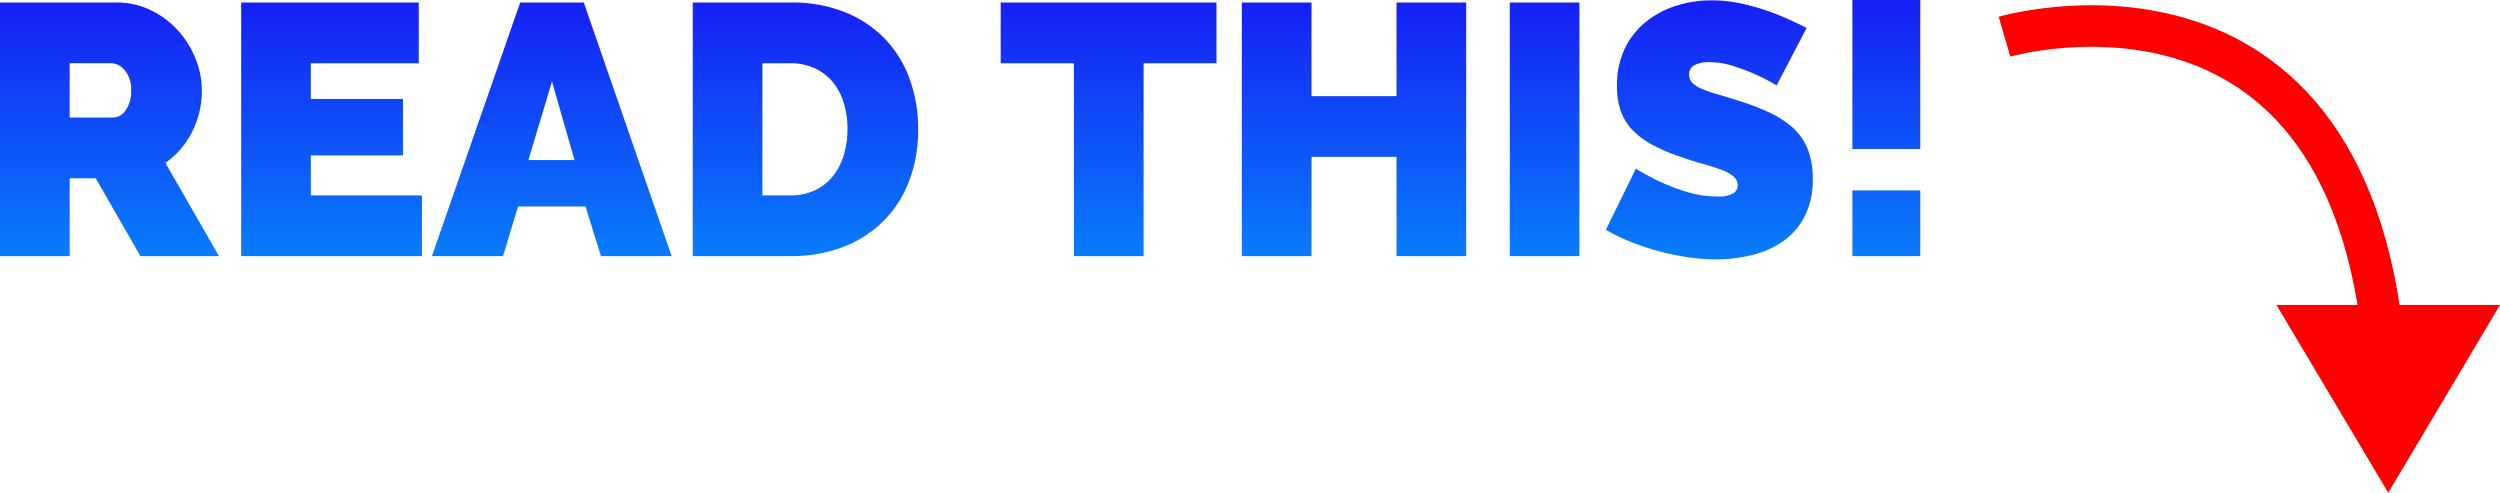 <svg xmlns="http://www.w3.org/2000/svg" width="300.902" height="59.302"><defs><linearGradient id="a" x1=".5" x2=".5" y2="1" gradientUnits="objectBoundingBox"><stop offset="0" stop-color="#1909f3"/><stop offset="1" stop-color="#00b7ff"/></linearGradient></defs><g data-name="Group 3272"><path data-name="Path 22275" d="M-116.1 0v-30.53h14.018a9.275 9.275 0 0 1 4.128.924 10.715 10.715 0 0 1 3.246 2.406 11.246 11.246 0 0 1 2.129 3.4 10.19 10.19 0 0 1 .774 3.848 10.868 10.868 0 0 1-1.161 4.966 10.126 10.126 0 0 1-3.225 3.762L-89.741 0H-99.2l-5.375-9.374h-3.139V0Zm8.385-16.684h5.289a1.856 1.856 0 0 0 1.44-.86 3.849 3.849 0 0 0 .667-2.408 3.458 3.458 0 0 0-.774-2.43 2.169 2.169 0 0 0-1.548-.839h-5.074Zm42.4 9.374V0h-21.76v-30.53H-65.7v7.31h-12.99v4.3h11.09v6.794h-11.09v4.816Zm11.825-23.22h7.654L-35.26 0h-8.514l-1.849-5.977h-8.127L-55.556 0h-8.557Zm6.536 18.963-2.709-9.46-2.838 9.46ZM-32.723 0v-30.53h11.739a17.175 17.175 0 0 1 6.665 1.2A13.774 13.774 0 0 1-9.5-26.058a13.723 13.723 0 0 1 2.921 4.838 17.473 17.473 0 0 1 .989 5.912 17.24 17.24 0 0 1-1.1 6.3A13.637 13.637 0 0 1-9.8-4.192a13.971 13.971 0 0 1-4.859 3.1A17.412 17.412 0 0 1-20.984 0ZM-14.1-15.308a10.433 10.433 0 0 0-.473-3.225 7.2 7.2 0 0 0-1.355-2.494 6.111 6.111 0 0 0-2.172-1.612 6.943 6.943 0 0 0-2.881-.581h-3.354v15.91h3.354a6.836 6.836 0 0 0 2.924-.6 6.109 6.109 0 0 0 2.171-1.677 7.39 7.39 0 0 0 1.333-2.537 10.738 10.738 0 0 0 .453-3.184Zm44.415-7.912h-8.772V0h-8.385v-23.22H4.343v-7.31h25.972Zm30.057-7.31V0h-8.385v-11.954H41.753V0h-8.385v-30.53h8.385v11.266h10.234V-30.53ZM65.618 0v-30.53H74V0Zm32.121-20.554a23.429 23.429 0 0 0-2.666-1.376 24.372 24.372 0 0 0-2.6-.968 9.389 9.389 0 0 0-2.816-.451 3.914 3.914 0 0 0-1.785.344 1.2 1.2 0 0 0-.666 1.161 1.339 1.339 0 0 0 .387.989 3.667 3.667 0 0 0 1.118.71 14.033 14.033 0 0 0 1.785.624q1.053.3 2.386.731a31.268 31.268 0 0 1 3.806 1.419 11.809 11.809 0 0 1 2.9 1.828 7.033 7.033 0 0 1 1.849 2.559 9.265 9.265 0 0 1 .645 3.655 9.627 9.627 0 0 1-1.01 4.622 8.285 8.285 0 0 1-2.666 2.987 11.26 11.26 0 0 1-3.742 1.613 18.113 18.113 0 0 1-4.192.494 23.746 23.746 0 0 1-3.44-.258 29.851 29.851 0 0 1-3.5-.731 30.663 30.663 0 0 1-3.358-1.118 21.438 21.438 0 0 1-2.989-1.462l3.615-7.353a25.32 25.32 0 0 0 3.139 1.677A22.258 22.258 0 0 0 87.053-7.7a12.424 12.424 0 0 0 3.548.516 3.607 3.607 0 0 0 1.913-.366 1.12 1.12 0 0 0 .538-.967 1.383 1.383 0 0 0-.538-1.1 4.918 4.918 0 0 0-1.483-.8q-.946-.344-2.172-.688t-2.6-.817a22.49 22.49 0 0 1-3.483-1.484 9.446 9.446 0 0 1-2.409-1.794 6.452 6.452 0 0 1-1.4-2.3 8.964 8.964 0 0 1-.451-2.967 10.26 10.26 0 0 1 .924-4.472 9.183 9.183 0 0 1 2.516-3.225 11.253 11.253 0 0 1 3.633-1.957 13.844 13.844 0 0 1 4.322-.667 16.41 16.41 0 0 1 3.268.322 26.126 26.126 0 0 1 3.075.817 29.47 29.47 0 0 1 2.773 1.075q1.29.58 2.322 1.1Zm9.116 7.654v-17.931h8.17V-12.9Zm0 12.9v-7.912h8.17V0Z" transform="translate(116.1 30.831)" fill="url(#a)"/><path data-name="Path 22271" d="M241.263 4.417S285.471-8.526 287.3 47.745" fill="none" stroke="red" stroke-width="5"/><path data-name="Path 22273" d="m287.451 59.303 13.448-22.6h-26.9Z" fill="red"/></g></svg>
